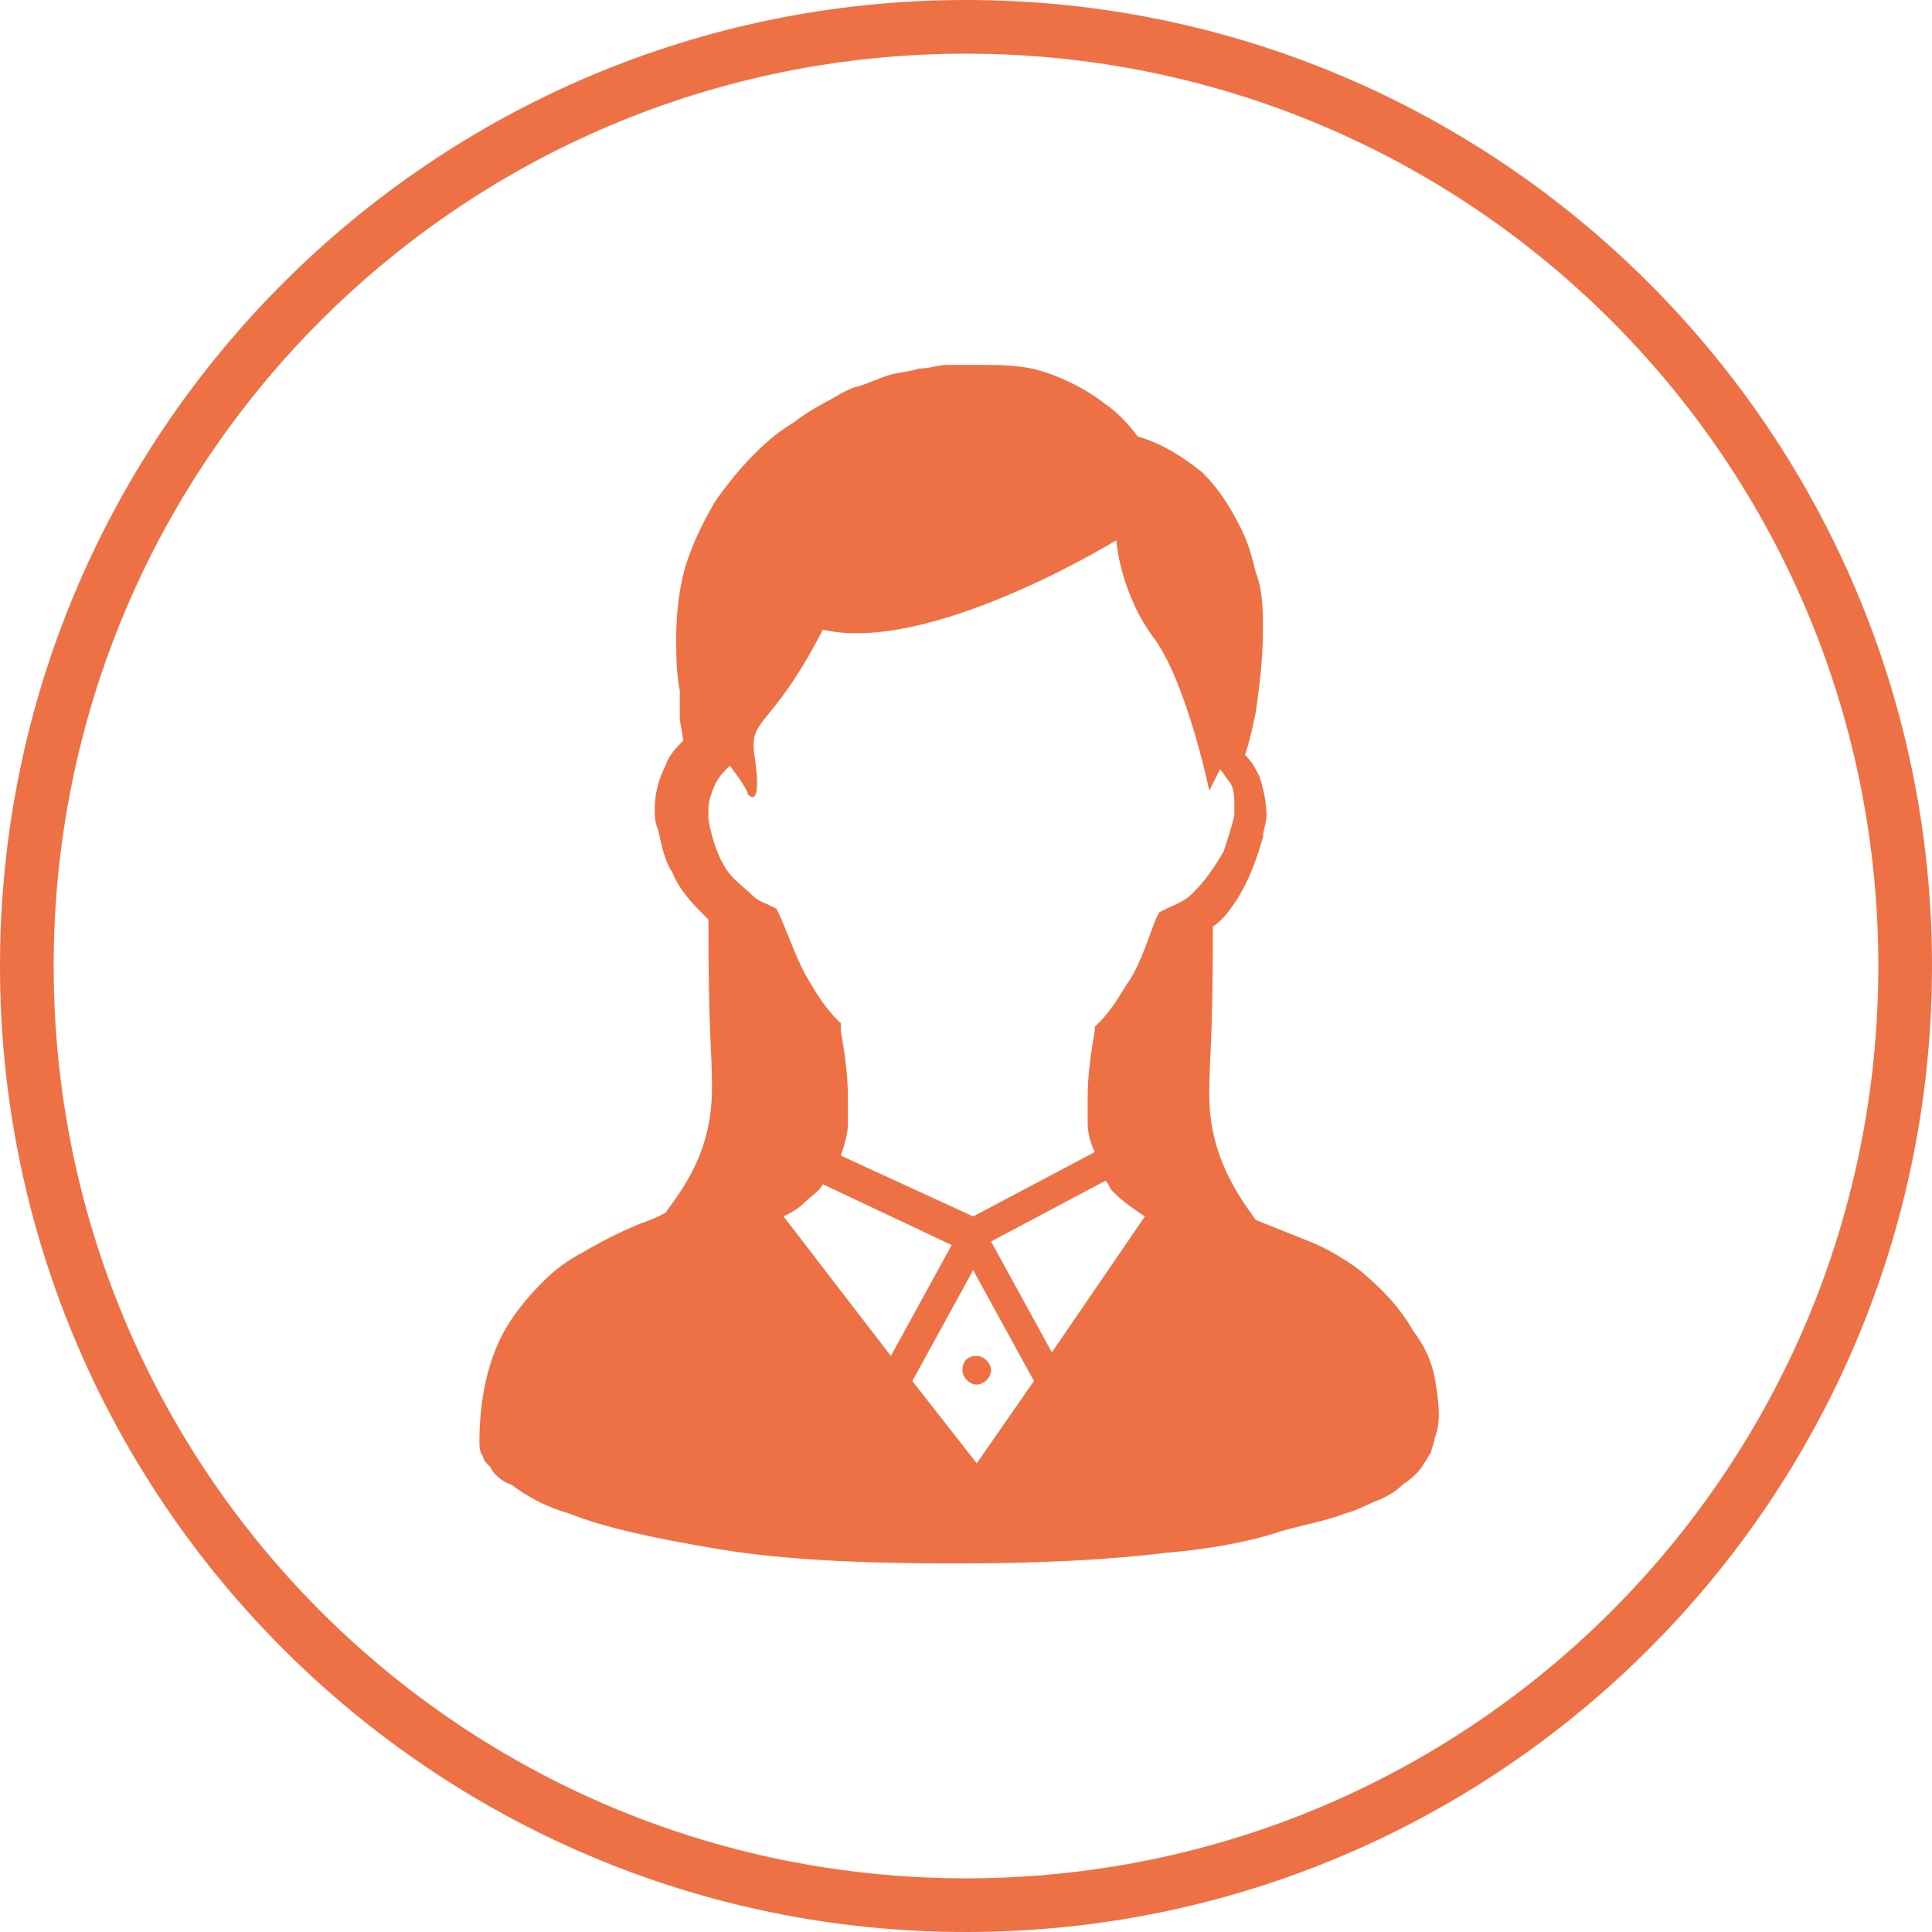 <?xml version="1.0" encoding="utf-8"?>
<!-- Generator: Adobe Illustrator 24.3.0, SVG Export Plug-In . SVG Version: 6.00 Build 0)  -->
<svg version="1.1" id="レイヤー_1" xmlns="http://www.w3.org/2000/svg" xmlns:xlink="http://www.w3.org/1999/xlink" x="0px"
	 y="0px" width="54px" height="54px" viewBox="0 0 54 54" style="enable-background:new 0 0 54 54;" xml:space="preserve">
<style type="text/css">
	.st0{fill:#ED7145;}
</style>
<path class="st0" d="M27,1.5c14.1,0,25.5,11.4,25.5,25.5S41.1,52.5,27,52.5S1.5,41.1,1.5,27S12.9,1.5,27,1.5 M27,0
	C12.1,0,0,12.1,0,27s12.1,27,27,27s27-12.1,27-27S41.9,0,27,0L27,0z"/>
<g>
	<path class="st0" d="M40.1,38.5c-0.1-0.5-0.3-0.9-0.6-1.3c-0.4-0.7-0.9-1.2-1.5-1.7c-0.4-0.3-0.9-0.6-1.4-0.8
		c-0.5-0.2-1-0.4-1.5-0.6c-0.5-0.7-1.3-1.8-1.3-3.5c0-1.1,0.1-1.4,0.1-4.7c0.3-0.2,0.5-0.5,0.7-0.8c0.3-0.5,0.5-1,0.7-1.7
		c0-0.2,0.1-0.4,0.1-0.6c0-0.4-0.1-0.8-0.2-1.1c-0.1-0.2-0.2-0.4-0.4-0.6c0.1-0.3,0.2-0.7,0.3-1.2c0.1-0.7,0.2-1.5,0.2-2.3
		c0-0.5,0-1.1-0.2-1.6c-0.1-0.4-0.2-0.8-0.4-1.2c-0.3-0.6-0.6-1.1-1.1-1.6c-0.5-0.4-1.1-0.8-1.8-1c-0.3-0.4-0.6-0.7-0.9-0.9
		c-0.5-0.4-1.1-0.7-1.7-0.9c-0.6-0.2-1.2-0.2-1.8-0.2c-0.3,0-0.6,0-0.9,0c-0.3,0-0.5,0.1-0.8,0.1c-0.3,0.1-0.6,0.1-0.9,0.2
		c-0.3,0.1-0.5,0.2-0.8,0.3c-0.1,0-0.3,0.1-0.5,0.2c-0.3,0.2-0.8,0.4-1.3,0.8C21.5,12.2,20.7,13,20,14c-0.3,0.5-0.6,1.1-0.8,1.7
		c-0.2,0.6-0.3,1.4-0.3,2.1c0,0.5,0,1,0.1,1.5c0,0,0,0.1,0,0.1c0,0.1,0,0.1,0,0.2c0,0.1,0,0.2,0,0.3c0,0,0,0.1,0,0.1c0,0,0,0,0,0
		l0,0v0v0.1l0.1,0.6c-0.2,0.2-0.4,0.4-0.5,0.7c-0.2,0.4-0.3,0.8-0.3,1.2c0,0.2,0,0.4,0.1,0.6l0,0c0.1,0.5,0.2,0.9,0.4,1.2
		c0.2,0.5,0.6,0.9,0.9,1.2c0,0,0.1,0.1,0.1,0.1c0,3.3,0.1,3.6,0.1,4.7c0,1.8-0.8,2.8-1.3,3.5c-0.2,0.1-0.4,0.2-0.7,0.3
		c-0.5,0.2-1.1,0.5-1.6,0.8c-0.4,0.2-0.8,0.5-1.1,0.8c-0.5,0.5-1,1.1-1.3,1.8c-0.3,0.7-0.5,1.6-0.5,2.7c0,0.1,0,0.3,0.1,0.4
		c0,0.1,0.1,0.2,0.2,0.3c0.1,0.2,0.3,0.4,0.6,0.5c0.4,0.3,0.9,0.6,1.6,0.8c1,0.4,2.4,0.7,4.2,1c1.8,0.3,4,0.4,6.6,0.4
		c2.3,0,4.3-0.1,5.9-0.3c1.2-0.1,2.3-0.3,3.2-0.6c0.7-0.2,1.3-0.3,1.8-0.5c0.4-0.1,0.7-0.3,1-0.4c0.2-0.1,0.4-0.2,0.6-0.4
		c0.3-0.2,0.5-0.4,0.6-0.6c0.1-0.1,0.1-0.2,0.2-0.3c0-0.1,0.1-0.3,0.1-0.4C40.3,39.7,40.2,39.1,40.1,38.5z M21.9,34
		c0.2-0.1,0.4-0.2,0.6-0.4c0.2-0.2,0.4-0.3,0.5-0.5l3.6,1.7l-1.7,3.1L21.9,34z M27.3,40.9l-1.8-2.3l1.7-3.1l1.7,3.1L27.3,40.9z
		 M29.4,37.8l-1.7-3.1l3.2-1.7c0.1,0.1,0.1,0.2,0.2,0.3c0.3,0.3,0.6,0.5,0.9,0.7L29.4,37.8z M33.3,25c-0.2,0.2-0.5,0.3-0.7,0.4
		l-0.2,0.1l-0.1,0.2c-0.3,0.8-0.5,1.4-0.8,1.8c-0.3,0.5-0.5,0.8-0.8,1.1l-0.1,0.1l0,0.1c-0.1,0.6-0.2,1.2-0.2,1.9c0,0.2,0,0.5,0,0.7
		c0,0.3,0.1,0.6,0.2,0.8c0,0,0,0,0,0l-3.4,1.8l-3.7-1.7c0.1-0.3,0.2-0.6,0.2-0.9v0c0-0.2,0-0.5,0-0.7c0-0.7-0.1-1.3-0.2-1.9l0-0.2
		l-0.1-0.1c-0.3-0.3-0.5-0.6-0.8-1.1c-0.3-0.5-0.5-1.1-0.8-1.8l-0.1-0.2l-0.2-0.1c-0.2-0.1-0.3-0.1-0.5-0.3
		c-0.2-0.2-0.5-0.4-0.7-0.7c-0.2-0.3-0.4-0.8-0.5-1.4v0c0-0.1,0-0.2,0-0.3c0-0.2,0.1-0.5,0.2-0.7c0.1-0.2,0.2-0.3,0.4-0.5
		c0.3,0.4,0.5,0.7,0.5,0.8c0.3,0.3,0.3-0.3,0.2-1c-0.2-1.2,0.4-0.7,1.9-3.6c3,0.7,8.2-2.5,8.2-2.5s0.1,1.5,1.1,2.8
		c0.9,1.3,1.5,4.2,1.5,4.2s0.1-0.2,0.3-0.6c0.1,0.1,0.2,0.3,0.3,0.4c0.1,0.2,0.1,0.4,0.1,0.6c0,0.1,0,0.2,0,0.3
		c-0.1,0.4-0.2,0.7-0.3,1C33.8,24.5,33.5,24.8,33.3,25z"/>
	<path class="st0" d="M26.9,38.3c0,0.2,0.2,0.4,0.4,0.4c0.2,0,0.4-0.2,0.4-0.4c0-0.2-0.2-0.4-0.4-0.4C27,37.9,26.9,38.1,26.9,38.3z"
		/>
</g>
</svg>
